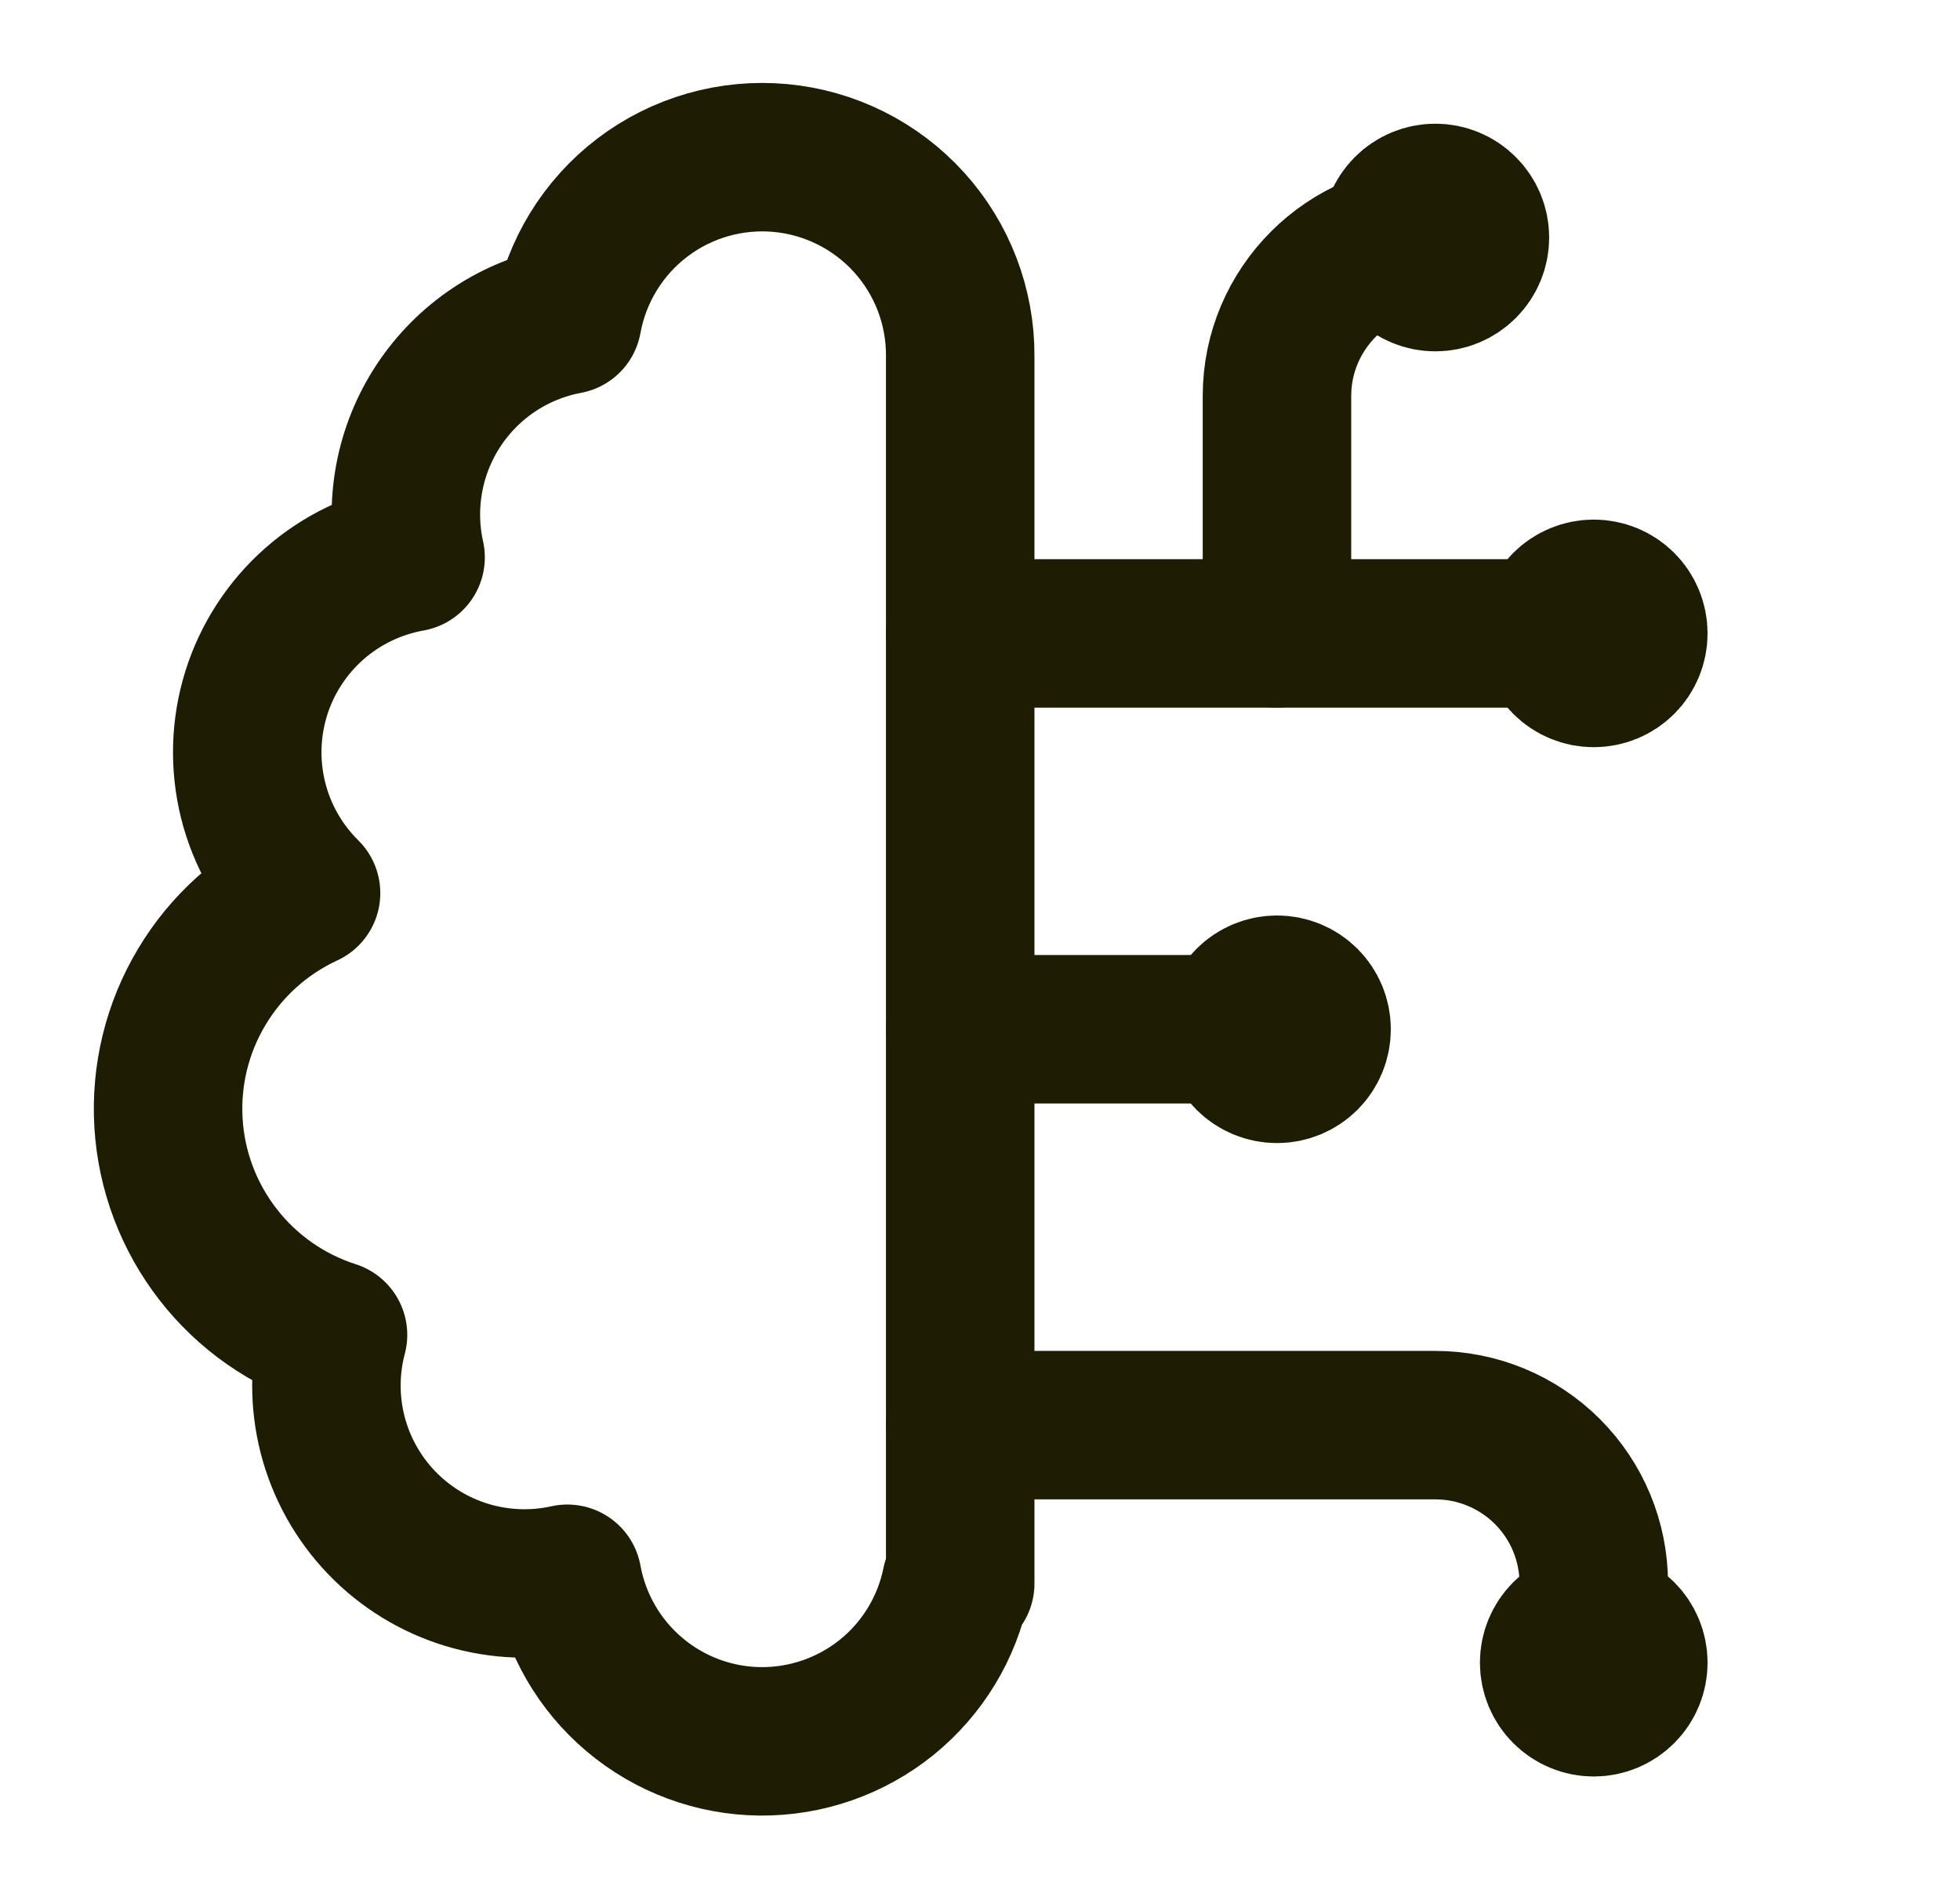 <svg width="33" height="32" viewBox="0 0 33 32" fill="none" xmlns="http://www.w3.org/2000/svg">
<g id="brain-circuit 1">
<path id="Vector" d="M16.167 6C16.172 5.166 15.864 4.36 15.304 3.742C14.743 3.124 13.972 2.738 13.141 2.661C12.311 2.584 11.481 2.821 10.817 3.326C10.153 3.831 9.702 4.566 9.553 5.387C9.114 5.469 8.695 5.639 8.323 5.886C7.95 6.134 7.632 6.454 7.385 6.827C7.139 7.2 6.97 7.619 6.889 8.059C6.808 8.499 6.816 8.95 6.913 9.387C6.312 9.494 5.751 9.764 5.292 10.168C4.834 10.572 4.495 11.094 4.313 11.678C4.132 12.261 4.114 12.884 4.262 13.477C4.41 14.07 4.719 14.611 5.153 15.04C4.422 15.378 3.81 15.928 3.397 16.62C2.983 17.311 2.788 18.111 2.837 18.915C2.886 19.719 3.177 20.489 3.671 21.125C4.165 21.762 4.84 22.234 5.607 22.48C5.46 23.033 5.459 23.615 5.602 24.169C5.746 24.723 6.029 25.23 6.426 25.643C6.822 26.055 7.318 26.359 7.866 26.524C8.414 26.689 8.995 26.711 9.553 26.587C9.692 27.349 10.092 28.04 10.684 28.539C11.276 29.039 12.024 29.317 12.799 29.325C13.574 29.332 14.328 29.07 14.93 28.583C15.533 28.095 15.946 27.413 16.1 26.653L16.167 26.667V6Z" stroke="#1E1D04" stroke-width="2.5" stroke-linecap="round" stroke-linejoin="round"/>
<path id="Vector_2" d="M21.5 10.667V6.667C21.5 5.2 22.7 4 24.167 4" stroke="#1E1D04" stroke-width="2.5" stroke-linecap="round" stroke-linejoin="round"/>
<path id="Vector_3" d="M16.167 17.333H21.5" stroke="#1E1D04" stroke-width="2.5" stroke-linecap="round" stroke-linejoin="round"/>
<path id="Vector_4" d="M16.167 24H24.167C24.874 24 25.552 24.281 26.053 24.781C26.553 25.281 26.834 25.959 26.834 26.667V28" stroke="#1E1D04" stroke-width="2.5" stroke-linecap="round" stroke-linejoin="round"/>
<path id="Vector_5" d="M16.167 10.667H26.834" stroke="#1E1D04" stroke-width="2.5" stroke-linecap="round" stroke-linejoin="round"/>
<path id="Vector_6" d="M27.5 10.667C27.5 10.844 27.43 11.013 27.305 11.138C27.18 11.263 27.011 11.333 26.834 11.333C26.657 11.333 26.487 11.263 26.362 11.138C26.237 11.013 26.167 10.844 26.167 10.667C26.167 10.49 26.237 10.32 26.362 10.195C26.487 10.07 26.657 10 26.834 10C27.011 10 27.18 10.07 27.305 10.195C27.43 10.32 27.5 10.49 27.5 10.667Z" stroke="#1E1D04" stroke-width="2.5" stroke-linecap="round" stroke-linejoin="round"/>
<path id="Vector_7" d="M22.167 17.333C22.167 17.51 22.097 17.68 21.972 17.805C21.847 17.93 21.677 18 21.501 18C21.324 18 21.154 17.93 21.029 17.805C20.904 17.68 20.834 17.51 20.834 17.333C20.834 17.157 20.904 16.987 21.029 16.862C21.154 16.737 21.324 16.667 21.501 16.667C21.677 16.667 21.847 16.737 21.972 16.862C22.097 16.987 22.167 17.157 22.167 17.333Z" stroke="#1E1D04" stroke-width="2.5" stroke-linecap="round" stroke-linejoin="round"/>
<path id="Vector_8" d="M27.5 28C27.5 28.177 27.43 28.346 27.305 28.471C27.18 28.596 27.011 28.667 26.834 28.667C26.657 28.667 26.487 28.596 26.362 28.471C26.237 28.346 26.167 28.177 26.167 28C26.167 27.823 26.237 27.654 26.362 27.529C26.487 27.404 26.657 27.333 26.834 27.333C27.011 27.333 27.18 27.404 27.305 27.529C27.43 27.654 27.5 27.823 27.5 28Z" stroke="#1E1D04" stroke-width="2.5" stroke-linecap="round" stroke-linejoin="round"/>
<path id="Vector_9" d="M24.833 4C24.833 4.177 24.763 4.346 24.638 4.471C24.513 4.596 24.343 4.667 24.167 4.667C23.99 4.667 23.82 4.596 23.695 4.471C23.57 4.346 23.5 4.177 23.5 4C23.5 3.823 23.57 3.654 23.695 3.529C23.82 3.403 23.99 3.333 24.167 3.333C24.343 3.333 24.513 3.403 24.638 3.529C24.763 3.654 24.833 3.823 24.833 4Z" stroke="#1E1D04" stroke-width="2.5" stroke-linecap="round" stroke-linejoin="round"/>
</g>
</svg>
